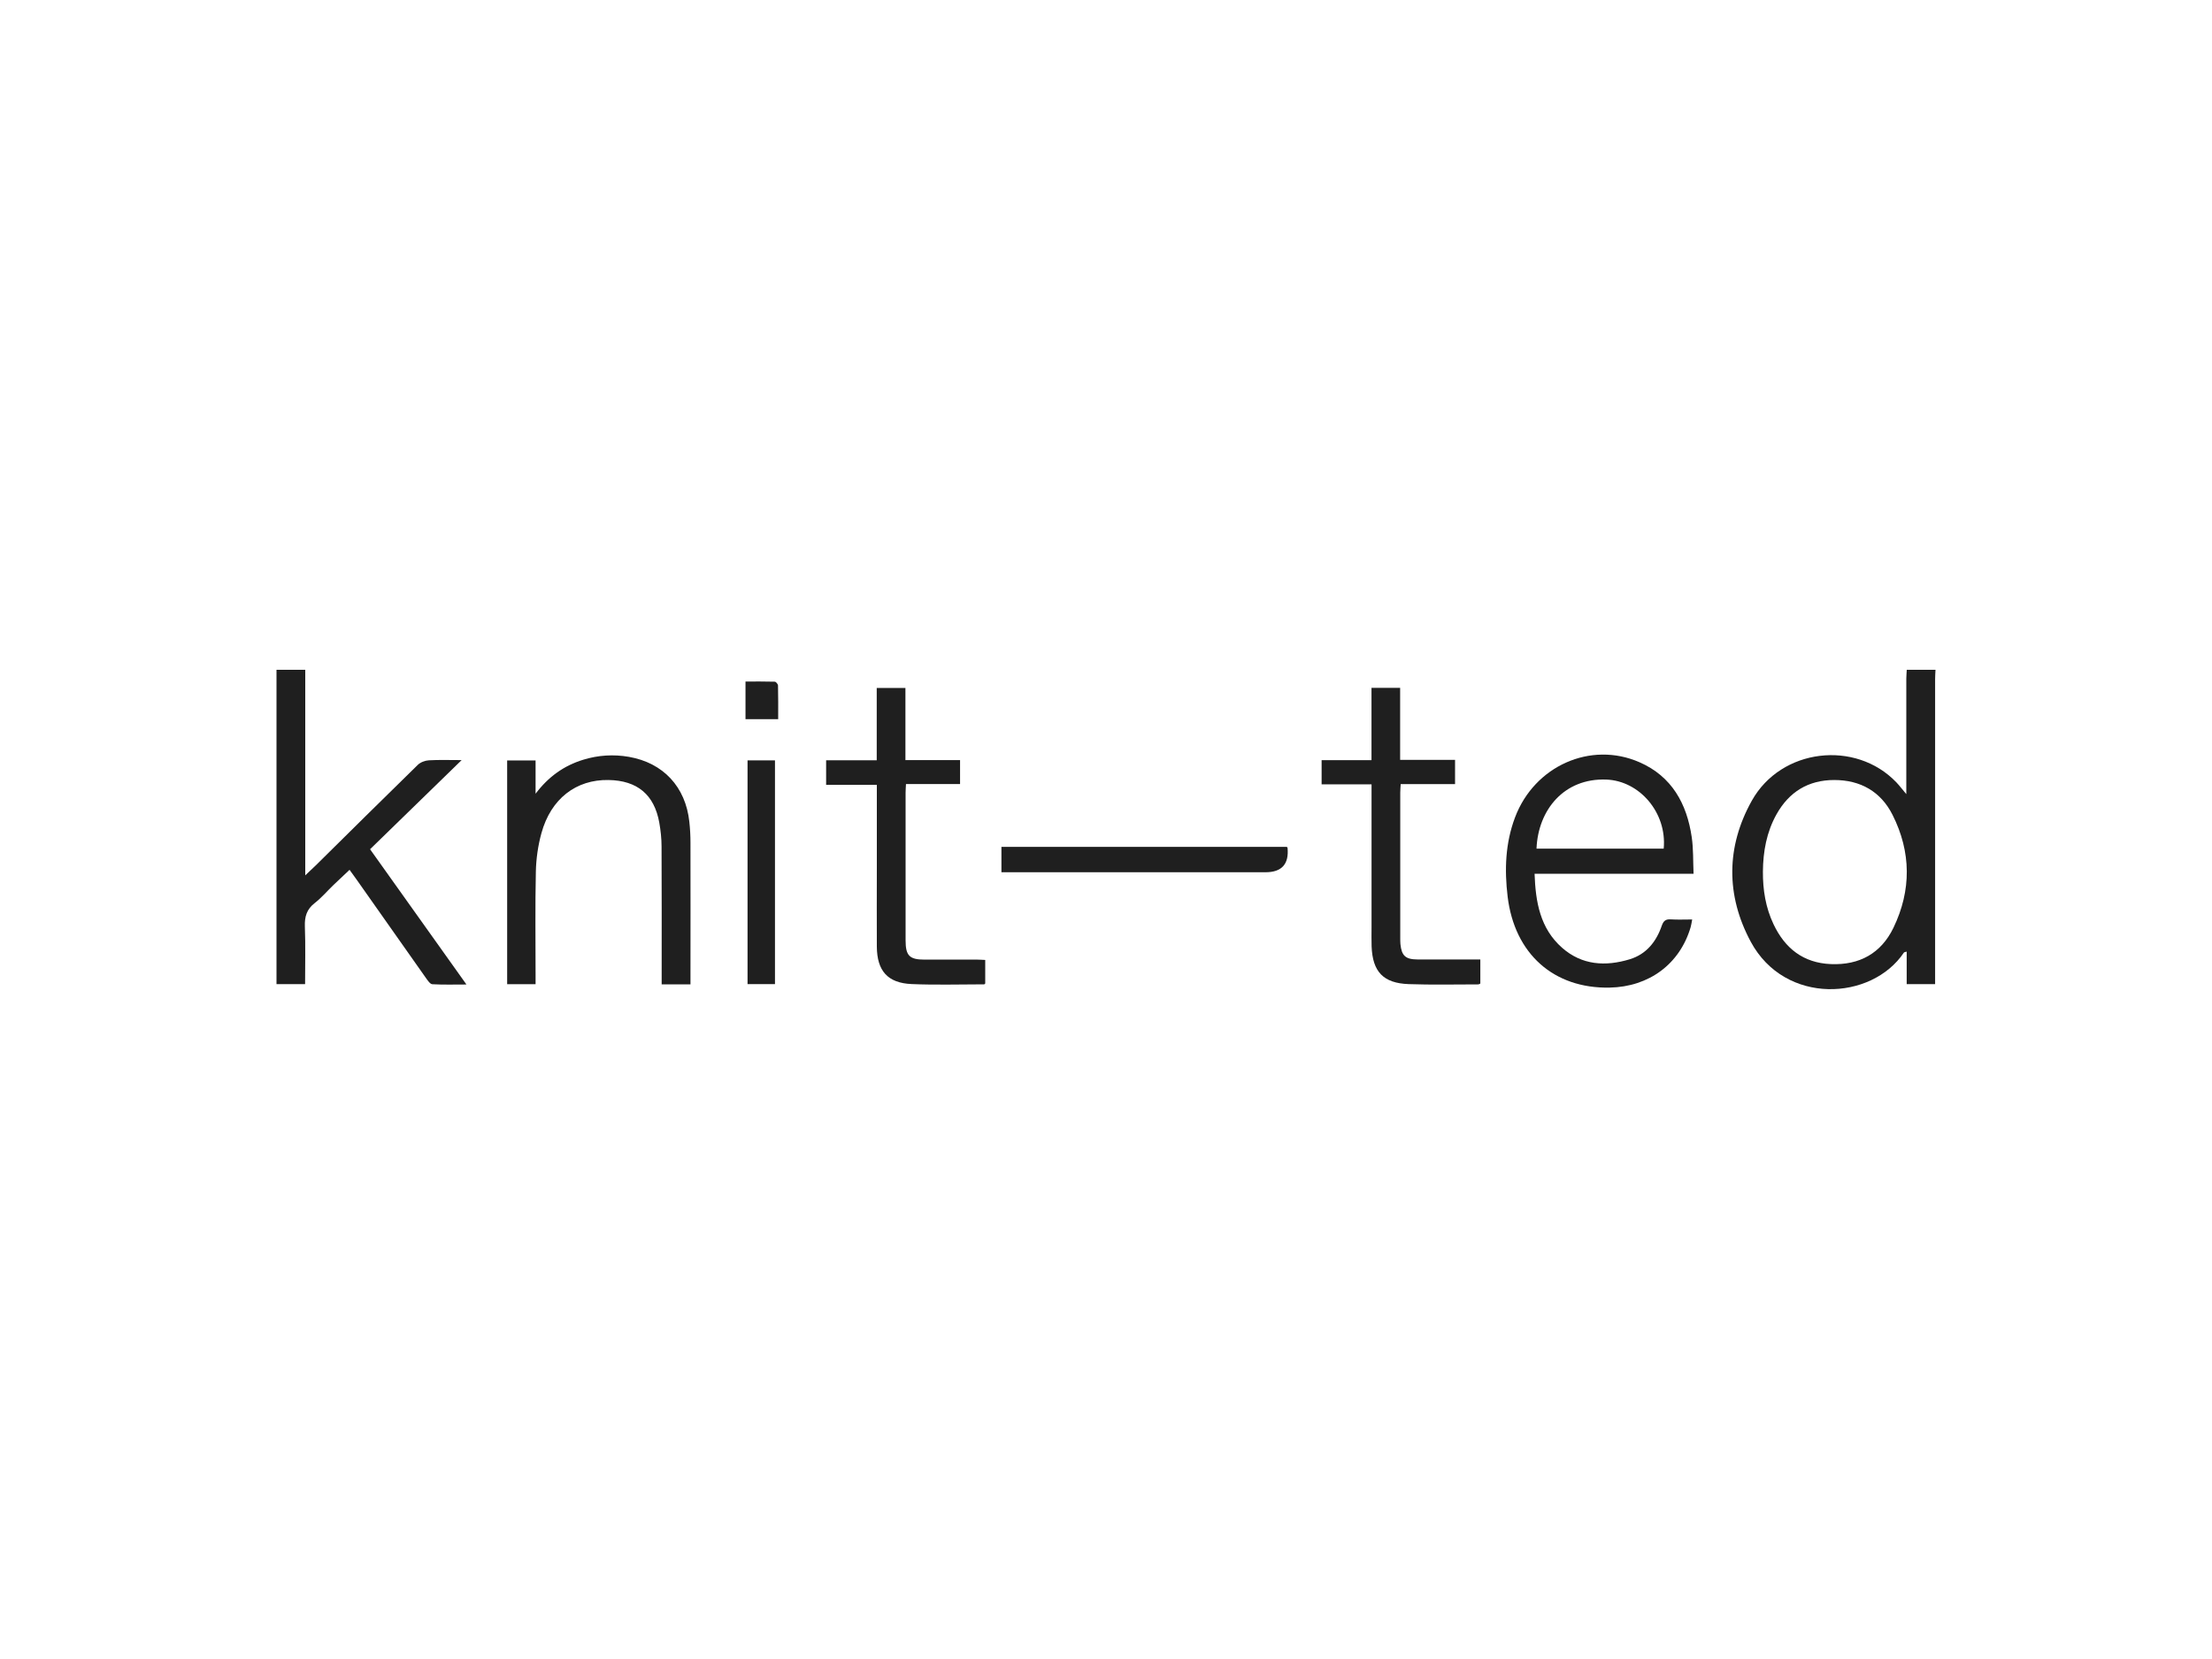 <?xml version="1.0" encoding="UTF-8"?>
<svg id="Laag_2" data-name="Laag 2" xmlns="http://www.w3.org/2000/svg" viewBox="0 0 400 300">
  <defs>
    <style>
      .cls-1 {
        fill: #1f1f1f;
      }

      .cls-1, .cls-2 {
        stroke-width: 0px;
      }

      .cls-2 {
        fill: #fff;
      }
    </style>
  </defs>
  <g id="Laag_1-2" data-name="Laag 1">
    <rect class="cls-2" width="400" height="300"/>
    <g>
      <path class="cls-1" d="M350,121.12c-.03.59-.07,1.18-.07,1.76,0,17.8,0,35.59,0,53.39v1.69h-5.14v-5.88c-.29.09-.45.1-.5.17-5.85,8.73-21.49,9.56-27.69-1.94-4.52-8.39-4.47-17.21.19-25.53,5.31-9.48,18.75-11.01,26.13-3.31.55.58,1.03,1.22,1.8,2.13,0-.83,0-1.31,0-1.78,0-6.36,0-12.71,0-19.07,0-.54.06-1.08.08-1.63,1.73,0,3.46,0,5.2,0ZM318.79,157.61c-.02,3.31.49,6.51,1.92,9.52,2.07,4.36,5.37,7,10.37,7.21,5.18.21,9.08-1.95,11.31-6.56,3.27-6.77,3.23-13.7-.16-20.43-2.12-4.21-5.8-6.3-10.54-6.3-4.69,0-8.18,2.15-10.45,6.22-1.79,3.21-2.42,6.71-2.45,10.34Z"/>
      <path class="cls-1" d="M55.2,121.12v37.17c.78-.73,1.33-1.24,1.87-1.77,6.15-6.07,12.28-12.16,18.47-18.2.48-.47,1.3-.79,1.99-.83,1.85-.11,3.71-.04,5.95-.04-5.66,5.51-11.07,10.77-16.56,16.12,5.78,8.11,11.51,16.16,17.43,24.46-2.23,0-4.2.06-6.17-.05-.39-.02-.81-.64-1.11-1.06-4.22-5.97-8.43-11.96-12.64-17.94-.36-.52-.74-1.03-1.22-1.69-.99.93-1.94,1.81-2.87,2.71-1.15,1.1-2.19,2.34-3.44,3.31-1.45,1.13-1.83,2.46-1.77,4.23.13,3.44.04,6.89.04,10.42h-5.17v-56.84h5.2Z"/>
      <path class="cls-1" d="M306.24,158.01h-28.74c.18,5.11,1,9.88,4.99,13.39,3.58,3.14,7.82,3.4,12.21,2.07,3.02-.92,4.81-3.19,5.8-6.07.31-.89.72-1.21,1.64-1.15,1.22.08,2.44.02,3.86.02-.11.57-.16,1-.28,1.4-1.96,6.65-7.51,10.78-14.65,10.92-10.12.2-17.19-6.12-18.44-16.44-.59-4.88-.42-9.69,1.34-14.35,3.5-9.28,13.66-13.84,22.51-9.96,5.85,2.56,8.56,7.51,9.44,13.55.31,2.12.23,4.31.33,6.62ZM277.86,153.46h22.99c.61-6.48-4.35-12.27-10.39-12.49-7.6-.28-12.32,5.44-12.61,12.49Z"/>
      <path class="cls-1" d="M91.72,137.51h5.13v6.02c2.3-3.05,5.11-5.08,8.63-6.15,2.7-.83,5.47-1,8.24-.52,6.23,1.09,10.25,5.43,10.93,11.72.14,1.26.21,2.53.21,3.8.02,7.99,0,15.98,0,23.96,0,.53,0,1.06,0,1.66h-5.21c0-.58,0-1.11,0-1.64,0-7.76.02-15.52-.02-23.28,0-1.44-.16-2.9-.41-4.32-.91-5.07-3.98-7.62-9.17-7.71-5.88-.11-10.43,3.39-12.14,9.6-.62,2.25-.96,4.63-1.01,6.96-.14,6.21-.05,12.43-.05,18.65,0,.54,0,1.08,0,1.71h-5.14v-40.45Z"/>
      <path class="cls-1" d="M178.16,173.58v4.27c-.06.05-.13.15-.2.15-4.37,0-8.75.14-13.12-.05-4.33-.19-6.25-2.4-6.28-6.77-.03-4.72,0-9.44,0-14.16,0-4.49,0-8.99,0-13.48v-1.62h-9.17v-4.44h9.15v-13.08h5.19v13.05h9.88v4.33h-9.78c-.03.62-.07,1.09-.07,1.57,0,8.9,0,17.8,0,26.7,0,2.77.7,3.48,3.45,3.48,3.19,0,6.38,0,9.57,0,.44,0,.89.04,1.4.06Z"/>
      <path class="cls-1" d="M248.02,141.83h-9.03v-4.37h9.02v-13.08h5.18v13.03h9.93v4.38h-9.83c-.03.6-.08,1.08-.08,1.55,0,8.76,0,17.52,0,26.28,0,.36,0,.73.03,1.09.21,2.11.92,2.78,3.07,2.79,3.28.02,6.56,0,9.84,0,.49,0,.97,0,1.54,0v4.36c-.14.06-.26.15-.38.15-4.19,0-8.38.1-12.57-.05-4.6-.17-6.54-2.24-6.71-6.83-.04-1.13-.01-2.27-.01-3.4,0-8.08,0-16.16,0-24.24v-1.67Z"/>
      <path class="cls-1" d="M232.71,153.14c.07.1.11.14.12.18q.42,4.41-3.99,4.41c-15.31,0-30.62,0-45.94,0h-1.81v-4.59h51.62Z"/>
      <path class="cls-1" d="M135.18,137.5h4.96v40.46h-4.96v-40.46Z"/>
      <path class="cls-1" d="M140.71,130.05h-5.9v-6.81c1.77,0,3.53-.02,5.29.03.21,0,.58.44.59.69.05,1.99.03,3.98.03,6.09Z"/>
    </g>
  </g>
</svg>